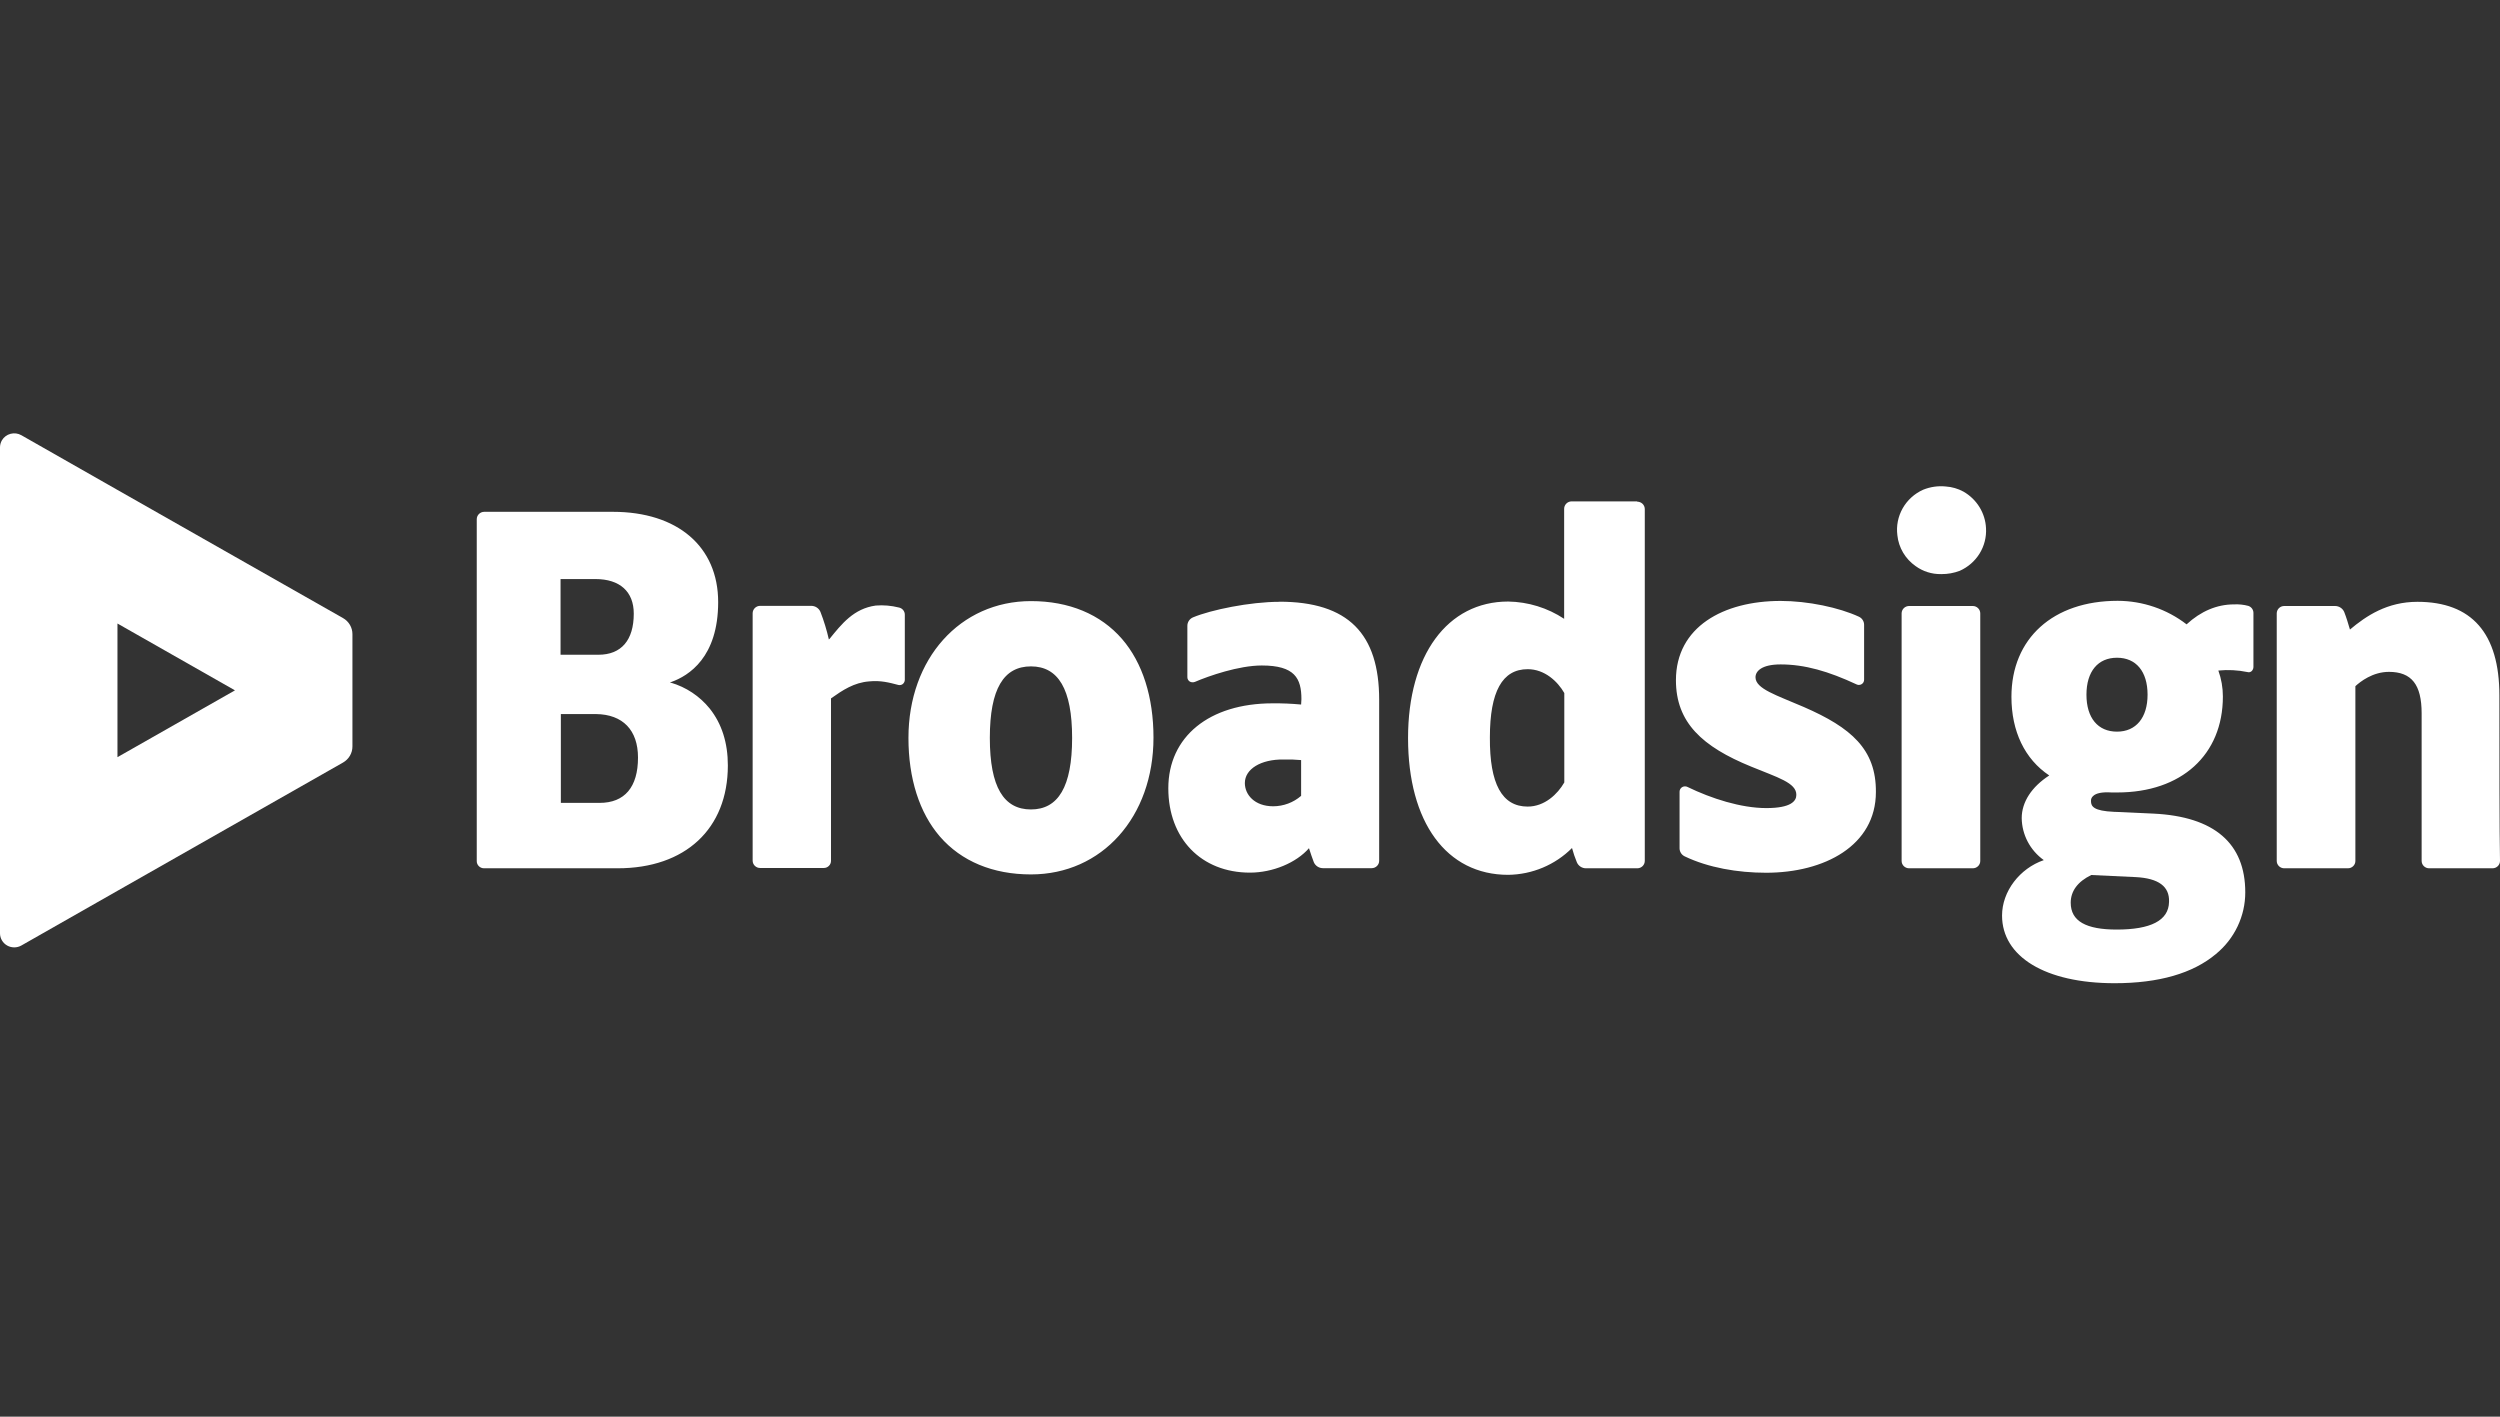 <svg width="150" height="85" viewBox="0 0 150 85" fill="none" xmlns="http://www.w3.org/2000/svg">
<rect x="0" y="0" width="150" height="85" fill="#333333" stroke="none"/>
<g clip-path="url(#clip0_2119_576)">
<path d="M53.926 36.449C54.028 36.468 54.12 36.521 54.186 36.599C54.252 36.678 54.289 36.776 54.289 36.878V40.795C54.287 40.843 54.275 40.89 54.253 40.934C54.231 40.977 54.2 41.015 54.162 41.045C54.126 41.072 54.085 41.09 54.041 41.099C53.997 41.109 53.952 41.108 53.908 41.099C53.364 40.956 52.837 40.813 52.147 40.884C51.24 40.956 50.568 41.403 49.86 41.904V51.65C49.861 51.706 49.849 51.762 49.828 51.814C49.806 51.867 49.774 51.914 49.733 51.954C49.693 51.995 49.645 52.026 49.592 52.048C49.539 52.069 49.482 52.08 49.425 52.079H45.613C45.554 52.08 45.495 52.069 45.44 52.048C45.386 52.026 45.335 51.994 45.293 51.953C45.251 51.913 45.217 51.864 45.194 51.81C45.171 51.757 45.16 51.699 45.159 51.641V36.798C45.158 36.681 45.205 36.568 45.288 36.484C45.371 36.4 45.485 36.352 45.604 36.351H48.681C48.797 36.352 48.91 36.386 49.007 36.45C49.104 36.513 49.179 36.603 49.225 36.709C49.435 37.25 49.605 37.806 49.733 38.372C49.752 38.354 49.752 38.336 49.77 38.336C50.496 37.442 51.222 36.512 52.547 36.333C53.01 36.296 53.476 36.336 53.926 36.449ZM149.963 41.725C149.963 38.005 148.311 36.109 145.044 36.109C143.229 36.109 141.977 36.95 140.997 37.773C140.888 37.397 140.779 37.039 140.652 36.717C140.606 36.612 140.53 36.522 140.434 36.459C140.337 36.395 140.223 36.361 140.107 36.36H137.058C136.939 36.359 136.824 36.404 136.739 36.486C136.654 36.569 136.606 36.681 136.604 36.798V51.65C136.603 51.708 136.614 51.766 136.636 51.82C136.658 51.874 136.691 51.923 136.732 51.965C136.773 52.006 136.823 52.039 136.877 52.062C136.931 52.085 136.99 52.097 137.049 52.097H140.87C140.929 52.098 140.987 52.087 141.042 52.066C141.097 52.044 141.147 52.012 141.189 51.971C141.232 51.931 141.265 51.882 141.288 51.828C141.311 51.775 141.323 51.717 141.323 51.659V41.17C141.614 40.902 142.358 40.312 143.338 40.312C144.699 40.312 145.298 41.081 145.298 42.798V51.65C145.298 51.708 145.309 51.766 145.331 51.82C145.353 51.874 145.385 51.923 145.427 51.965C145.468 52.006 145.517 52.039 145.571 52.062C145.626 52.085 145.684 52.097 145.743 52.097H149.546C149.605 52.098 149.664 52.087 149.718 52.066C149.773 52.044 149.823 52.012 149.866 51.971C149.908 51.931 149.941 51.882 149.964 51.828C149.987 51.775 149.999 51.717 150 51.659V51.65C149.963 50.148 149.963 44.658 149.963 41.725ZM118.362 36.36H114.551C114.432 36.359 114.317 36.404 114.232 36.486C114.147 36.569 114.098 36.681 114.097 36.798V51.65C114.096 51.708 114.107 51.766 114.129 51.82C114.151 51.874 114.184 51.923 114.225 51.965C114.266 52.006 114.315 52.039 114.37 52.062C114.424 52.085 114.482 52.097 114.542 52.097H118.362C118.421 52.098 118.48 52.087 118.535 52.066C118.59 52.044 118.64 52.012 118.682 51.971C118.724 51.931 118.758 51.882 118.781 51.828C118.804 51.775 118.816 51.717 118.816 51.659V36.807C118.817 36.69 118.771 36.577 118.687 36.493C118.604 36.409 118.49 36.361 118.371 36.36M117.8 29.493C117.475 29.317 117.116 29.214 116.747 29.189C116.284 29.142 115.816 29.21 115.386 29.385C114.866 29.619 114.435 30.011 114.158 30.503C113.88 30.996 113.77 31.563 113.843 32.121C113.881 32.487 113.998 32.84 114.186 33.158C114.374 33.475 114.628 33.75 114.932 33.963C115.373 34.285 115.908 34.454 116.456 34.446H116.493C116.865 34.448 117.234 34.382 117.582 34.25C118.077 34.031 118.493 33.669 118.775 33.213C119.057 32.756 119.191 32.226 119.161 31.692C119.14 31.242 119.004 30.805 118.766 30.421C118.528 30.037 118.196 29.717 117.8 29.493ZM40.24 40.956C41.164 41.226 41.981 41.769 42.582 42.512C43.308 43.424 43.671 44.568 43.671 45.927C43.671 49.736 41.112 52.097 37.064 52.097H29.041C28.984 52.097 28.927 52.086 28.874 52.065C28.821 52.043 28.773 52.012 28.733 51.972C28.692 51.932 28.659 51.885 28.637 51.833C28.615 51.781 28.605 51.724 28.605 51.668V31.156C28.605 31.038 28.651 30.925 28.734 30.842C28.817 30.758 28.931 30.71 29.05 30.709H36.773C40.64 30.709 43.09 32.783 43.09 36.127C43.09 39.436 41.329 40.544 40.277 40.92H40.258C40.24 40.92 40.222 40.938 40.204 40.938C40.204 40.938 40.204 40.956 40.24 40.956ZM33.67 48.173H35.975C37.481 48.173 38.28 47.226 38.28 45.455C38.28 43.81 37.373 42.862 35.757 42.844H33.651V48.173H33.67ZM35.902 39.285C37.282 39.285 38.026 38.409 38.026 36.818C38.026 35.494 37.191 34.743 35.721 34.743H33.633V39.285H35.902ZM61.858 36.066C64.145 36.066 66.033 36.853 67.322 38.338C68.556 39.768 69.209 41.825 69.209 44.257C69.209 49.014 66.124 52.465 61.858 52.465C59.571 52.465 57.684 51.679 56.395 50.194C55.16 48.764 54.507 46.707 54.507 44.275C54.507 39.518 57.611 36.066 61.858 36.066ZM64.327 44.275C64.327 41.342 63.492 39.983 61.858 39.983C60.225 39.983 59.39 41.324 59.39 44.275C59.39 47.226 60.225 48.567 61.858 48.567C63.492 48.567 64.327 47.208 64.327 44.275ZM134.898 36.353C134.989 36.383 135.068 36.44 135.123 36.517C135.179 36.595 135.208 36.687 135.206 36.782V40.019C135.205 40.113 135.166 40.203 135.098 40.269C135.064 40.299 135.022 40.32 134.978 40.33C134.933 40.339 134.887 40.337 134.843 40.323C134.271 40.205 133.683 40.174 133.101 40.233C133.281 40.733 133.373 41.259 133.373 41.789C133.373 45.294 130.887 47.548 127.038 47.548H126.694C126.149 47.512 125.768 47.583 125.586 47.762C125.543 47.8 125.508 47.847 125.486 47.899C125.464 47.952 125.455 48.009 125.459 48.066C125.459 48.388 125.623 48.656 126.839 48.71C126.839 48.71 127.038 48.71 129.217 48.817C132.865 48.996 134.716 50.606 134.716 53.538C134.717 54.245 134.56 54.943 134.255 55.583C133.951 56.223 133.507 56.789 132.956 57.24C131.576 58.403 129.525 58.993 126.875 58.993C122.719 58.993 120.123 57.401 120.123 54.933C120.123 53.485 121.176 52.108 122.628 51.607C122.223 51.317 121.892 50.939 121.662 50.501C121.432 50.063 121.309 49.578 121.303 49.086C121.303 48.12 121.902 47.208 122.955 46.528C121.484 45.545 120.686 43.882 120.686 41.807C120.686 38.302 123.19 36.049 127.057 36.049C128.557 36.052 130.014 36.549 131.195 37.461C132.048 36.675 133.01 36.263 134.045 36.263C134.332 36.249 134.62 36.279 134.898 36.353ZM125.478 52.501C124.661 52.895 124.243 53.467 124.243 54.164C124.243 55.273 125.169 55.774 127.002 55.774C129.035 55.774 130.124 55.237 130.142 54.111C130.179 53.181 129.507 52.698 128.146 52.626L125.478 52.501ZM128.854 41.682C128.854 40.287 128.164 39.464 127.02 39.464C125.877 39.464 125.187 40.287 125.187 41.682C125.187 43.077 125.877 43.899 127.02 43.899C128.164 43.899 128.854 43.059 128.854 41.682ZM76.76 36.102C80.899 36.102 82.75 38.034 82.75 41.986V51.643C82.751 51.701 82.74 51.759 82.718 51.813C82.696 51.867 82.663 51.916 82.622 51.957C82.581 51.999 82.531 52.032 82.477 52.055C82.423 52.078 82.364 52.089 82.305 52.09H79.374C79.257 52.09 79.144 52.056 79.047 51.992C78.95 51.928 78.874 51.838 78.829 51.732C78.739 51.482 78.63 51.196 78.539 50.892C77.777 51.768 76.361 52.358 74.999 52.358C72.077 52.358 70.099 50.319 70.099 47.297C70.099 44.203 72.549 42.2 76.361 42.2C76.93 42.195 77.5 42.219 78.067 42.272L78.085 41.95C78.085 40.698 77.686 39.929 75.707 39.929C74.328 39.929 72.531 40.555 71.696 40.913C71.646 40.932 71.593 40.941 71.54 40.938C71.486 40.935 71.434 40.92 71.388 40.895C71.342 40.866 71.305 40.827 71.279 40.779C71.254 40.733 71.241 40.68 71.242 40.627V37.558C71.24 37.447 71.271 37.339 71.333 37.246C71.394 37.153 71.483 37.081 71.587 37.039C72.658 36.592 74.999 36.109 76.76 36.109M74.691 46.982C74.691 47.68 75.272 48.377 76.397 48.377C77.012 48.374 77.605 48.152 78.067 47.751V45.605C77.717 45.573 77.366 45.561 77.014 45.57C75.653 45.552 74.691 46.142 74.691 46.982ZM98.233 30.101C98.352 30.1 98.466 30.145 98.552 30.227C98.637 30.309 98.685 30.422 98.687 30.539V51.65C98.687 51.708 98.676 51.766 98.654 51.82C98.632 51.874 98.6 51.923 98.558 51.965C98.517 52.006 98.468 52.039 98.414 52.062C98.359 52.085 98.301 52.097 98.242 52.097H95.156C95.04 52.097 94.926 52.063 94.829 51.999C94.732 51.935 94.657 51.845 94.612 51.739C94.496 51.46 94.399 51.173 94.321 50.881C93.31 51.894 91.933 52.472 90.491 52.49C86.789 52.49 84.483 49.343 84.483 44.282C84.483 39.31 86.843 36.092 90.491 36.092C91.689 36.111 92.855 36.471 93.849 37.129V30.53C93.848 30.413 93.895 30.3 93.978 30.216C94.061 30.132 94.175 30.084 94.294 30.083H98.233M91.662 48.395C92.679 48.395 93.459 47.644 93.858 46.947V41.582C93.459 40.884 92.679 40.151 91.662 40.151C90.138 40.151 89.393 41.492 89.393 44.246C89.375 47.036 90.119 48.395 91.662 48.395ZM108.234 42.422C106.582 41.707 105.33 41.331 105.33 40.634C105.33 40.276 105.693 39.865 106.836 39.865C108.288 39.865 109.704 40.276 111.392 41.063C111.467 41.1 111.553 41.106 111.632 41.08C111.711 41.054 111.776 40.999 111.813 40.925C111.837 40.879 111.848 40.828 111.846 40.777V37.486C111.846 37.386 111.817 37.287 111.762 37.201C111.708 37.116 111.63 37.047 111.538 37.004C110.34 36.449 108.47 36.056 106.836 36.056C103.406 36.056 100.556 37.612 100.556 40.813C100.556 43.352 102.135 44.801 105.076 45.999C106.637 46.643 107.798 46.965 107.78 47.698C107.78 48.055 107.472 48.485 105.983 48.485C104.459 48.485 102.68 47.912 101.246 47.215C101.168 47.177 101.079 47.171 100.997 47.198C100.915 47.225 100.847 47.283 100.808 47.36C100.786 47.404 100.775 47.452 100.774 47.501V50.899C100.774 51 100.803 51.099 100.858 51.184C100.912 51.27 100.99 51.338 101.083 51.382C102.498 52.061 104.259 52.365 105.965 52.365C109.468 52.365 112.554 50.738 112.554 47.519C112.572 44.955 111.066 43.656 108.234 42.422Z" fill="white"/>
<path d="M14.098 33.402L7.048 29.396L1.281 26.113C1.085 26.001 0.852 25.971 0.633 26.029C0.414 26.086 0.228 26.227 0.114 26.42C0.04 26.549 0 26.694 0 26.842L0 56.001C5.92835e-05 56.149 0.04 56.294 0.115 56.422C0.19 56.55 0.297 56.656 0.427 56.73C0.557 56.804 0.704 56.843 0.854 56.843C1.004 56.843 1.152 56.804 1.281 56.731L7.048 53.449L14.098 49.44L20.583 45.752C20.754 45.654 20.896 45.514 20.995 45.345C21.094 45.176 21.146 44.985 21.146 44.79V38.053C21.147 37.858 21.096 37.665 20.997 37.495C20.898 37.325 20.755 37.184 20.583 37.086L14.098 33.402ZM7.048 45.43V37.411L14.098 41.421L7.048 45.43Z" fill="white"/>
</g>
<defs>
<clipPath id="clip0_2119_576">
<rect width="150" height="33" fill="white" transform="translate(0 26)"/>
</clipPath>
</defs>
</svg>
